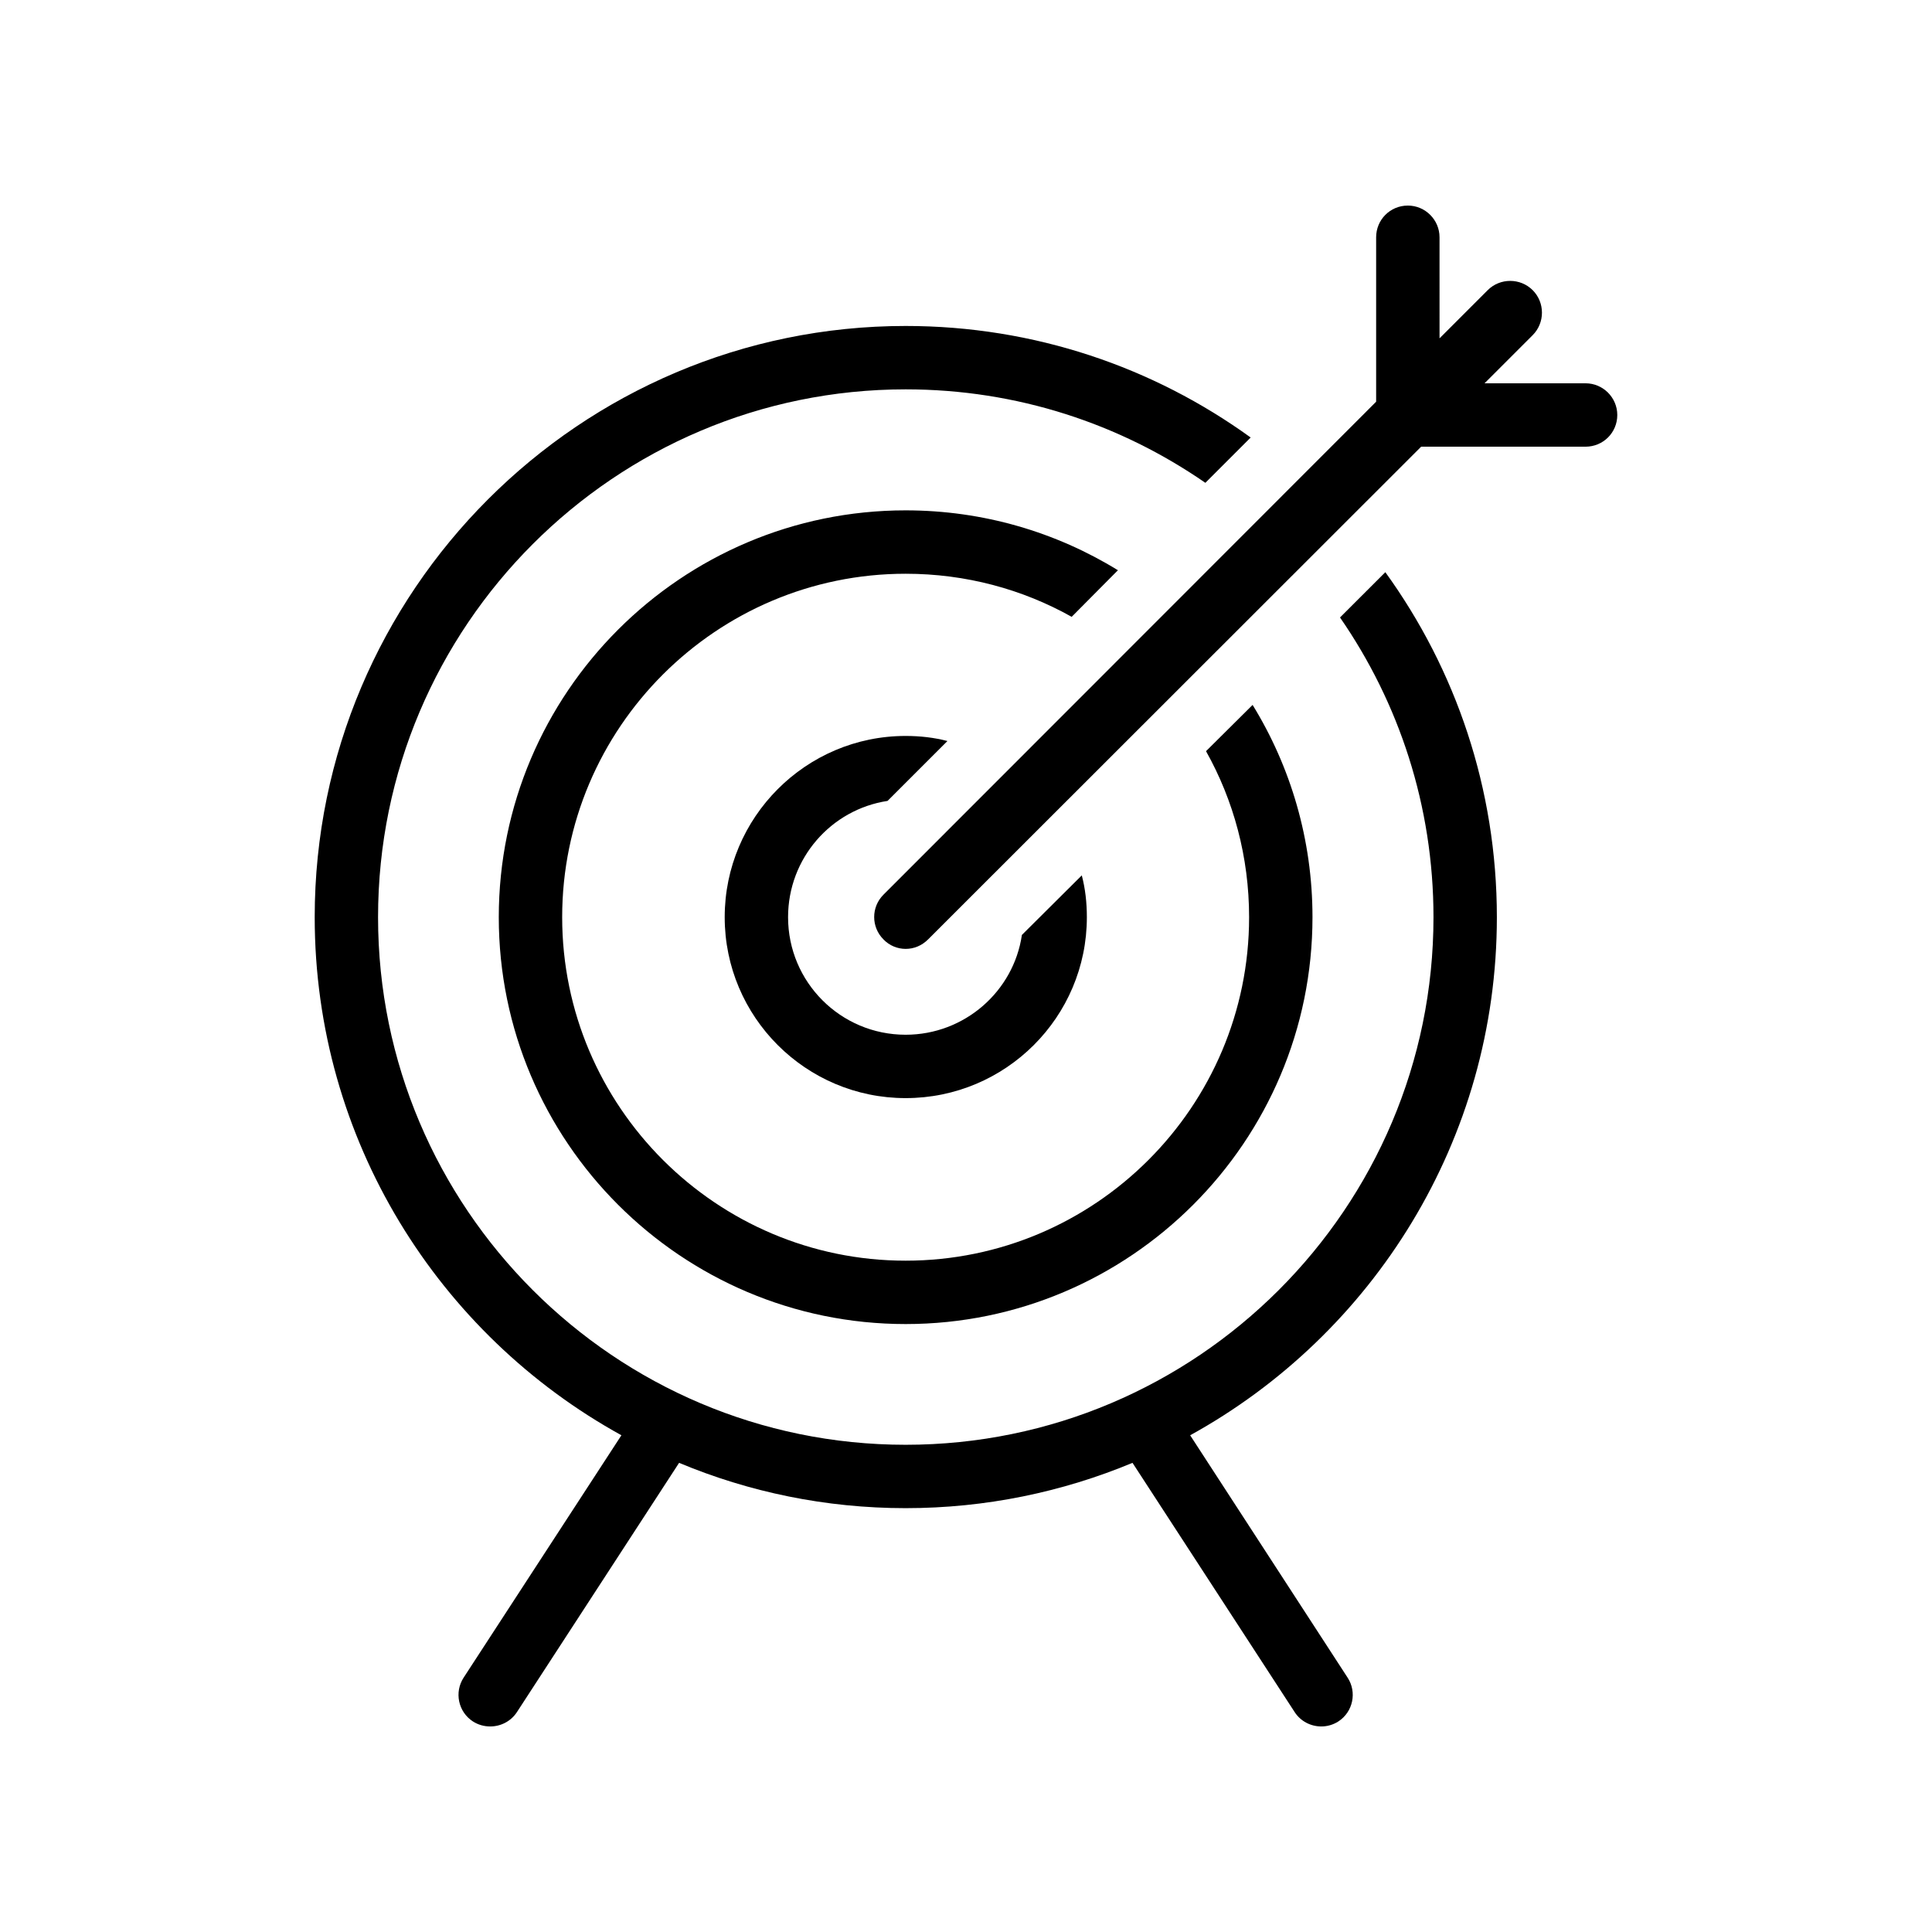 <?xml version="1.0" encoding="UTF-8"?>
<!-- Uploaded to: SVG Repo, www.svgrepo.com, Generator: SVG Repo Mixer Tools -->
<svg fill="#000000" width="800px" height="800px" version="1.1" viewBox="144 144 512 512" xmlns="http://www.w3.org/2000/svg">
 <g>
  <path d="m440.26 295.12c-16.375-10.078-35.688-15.871-56.258-15.871-59.449 0-107.82 48.367-107.82 107.82 0 59.449 48.367 107.82 107.82 107.82 59.449 0 107.82-48.367 107.82-107.82 0-20.57-5.793-39.887-15.871-56.258l-12.344 12.258c7.305 13.016 11.418 28.047 11.418 44 0 50.215-40.809 91.023-91.02 91.023-50.129 0-91.023-40.809-91.023-91.023 0-50.211 40.891-91.02 91.023-91.02 15.953 0 30.984 4.113 44 11.418z"/>
  <path d="m379.21 356.25 15.871-15.871c-3.527-0.922-7.223-1.344-11.082-1.344-26.449 0-47.945 21.578-47.945 48.031 0 26.449 21.496 47.945 47.945 47.945 26.535 0 48.031-21.496 48.031-47.945 0-3.863-0.418-7.559-1.344-11.082l-15.871 15.785c-2.184 14.945-15.199 26.449-30.816 26.449-17.215 0-31.152-13.938-31.152-31.152 0-15.617 11.418-28.547 26.363-30.816z"/>
  <path d="m517.09 198.48c-4.703 0-8.398 3.777-8.398 8.398v43.578l-130.57 130.65c-3.273 3.273-3.273 8.566 0 11.84 1.594 1.68 3.777 2.519 5.879 2.519 2.184 0 4.281-0.84 5.961-2.519l130.66-130.57h43.578c4.617 0 8.398-3.695 8.398-8.398 0-4.617-3.777-8.398-8.398-8.398h-26.785l12.762-12.762c3.273-3.273 3.273-8.648 0-11.922-3.273-3.273-8.648-3.273-11.922 0l-12.762 12.762-0.004-26.785c0-4.617-3.777-8.395-8.395-8.395z"/>
  <path d="m227.4 387.07c0 59.031 32.832 110.59 81.281 137.29l-41.816 64.234c-2.519 3.863-1.426 9.07 2.434 11.586 1.43 0.926 3.023 1.348 4.621 1.348 2.769 0 5.457-1.344 7.055-3.777l42.992-66.082c18.473 7.727 38.793 12.008 60.039 12.008 21.242 0 41.562-4.281 60.121-12.008l42.988 66.078c1.594 2.438 4.281 3.781 7.051 3.781 1.512 0 3.106-0.418 4.535-1.344 3.863-2.519 4.953-7.727 2.434-11.586l-41.73-64.234c48.449-26.703 81.281-78.258 81.281-137.29 0-34.09-10.914-65.664-29.559-91.441l-12.008 12.004c15.617 22.586 24.77 49.879 24.77 79.434 0 77.082-62.723 139.81-139.89 139.81-77.082 0-139.81-62.723-139.81-139.81 0-77.168 62.723-139.89 139.81-139.89 29.555 0 56.848 9.152 79.434 24.77l12.008-12.008c-25.777-18.641-57.352-29.559-91.441-29.559-86.316 0.004-156.6 70.285-156.6 156.69z"/>
 </g>
</svg>